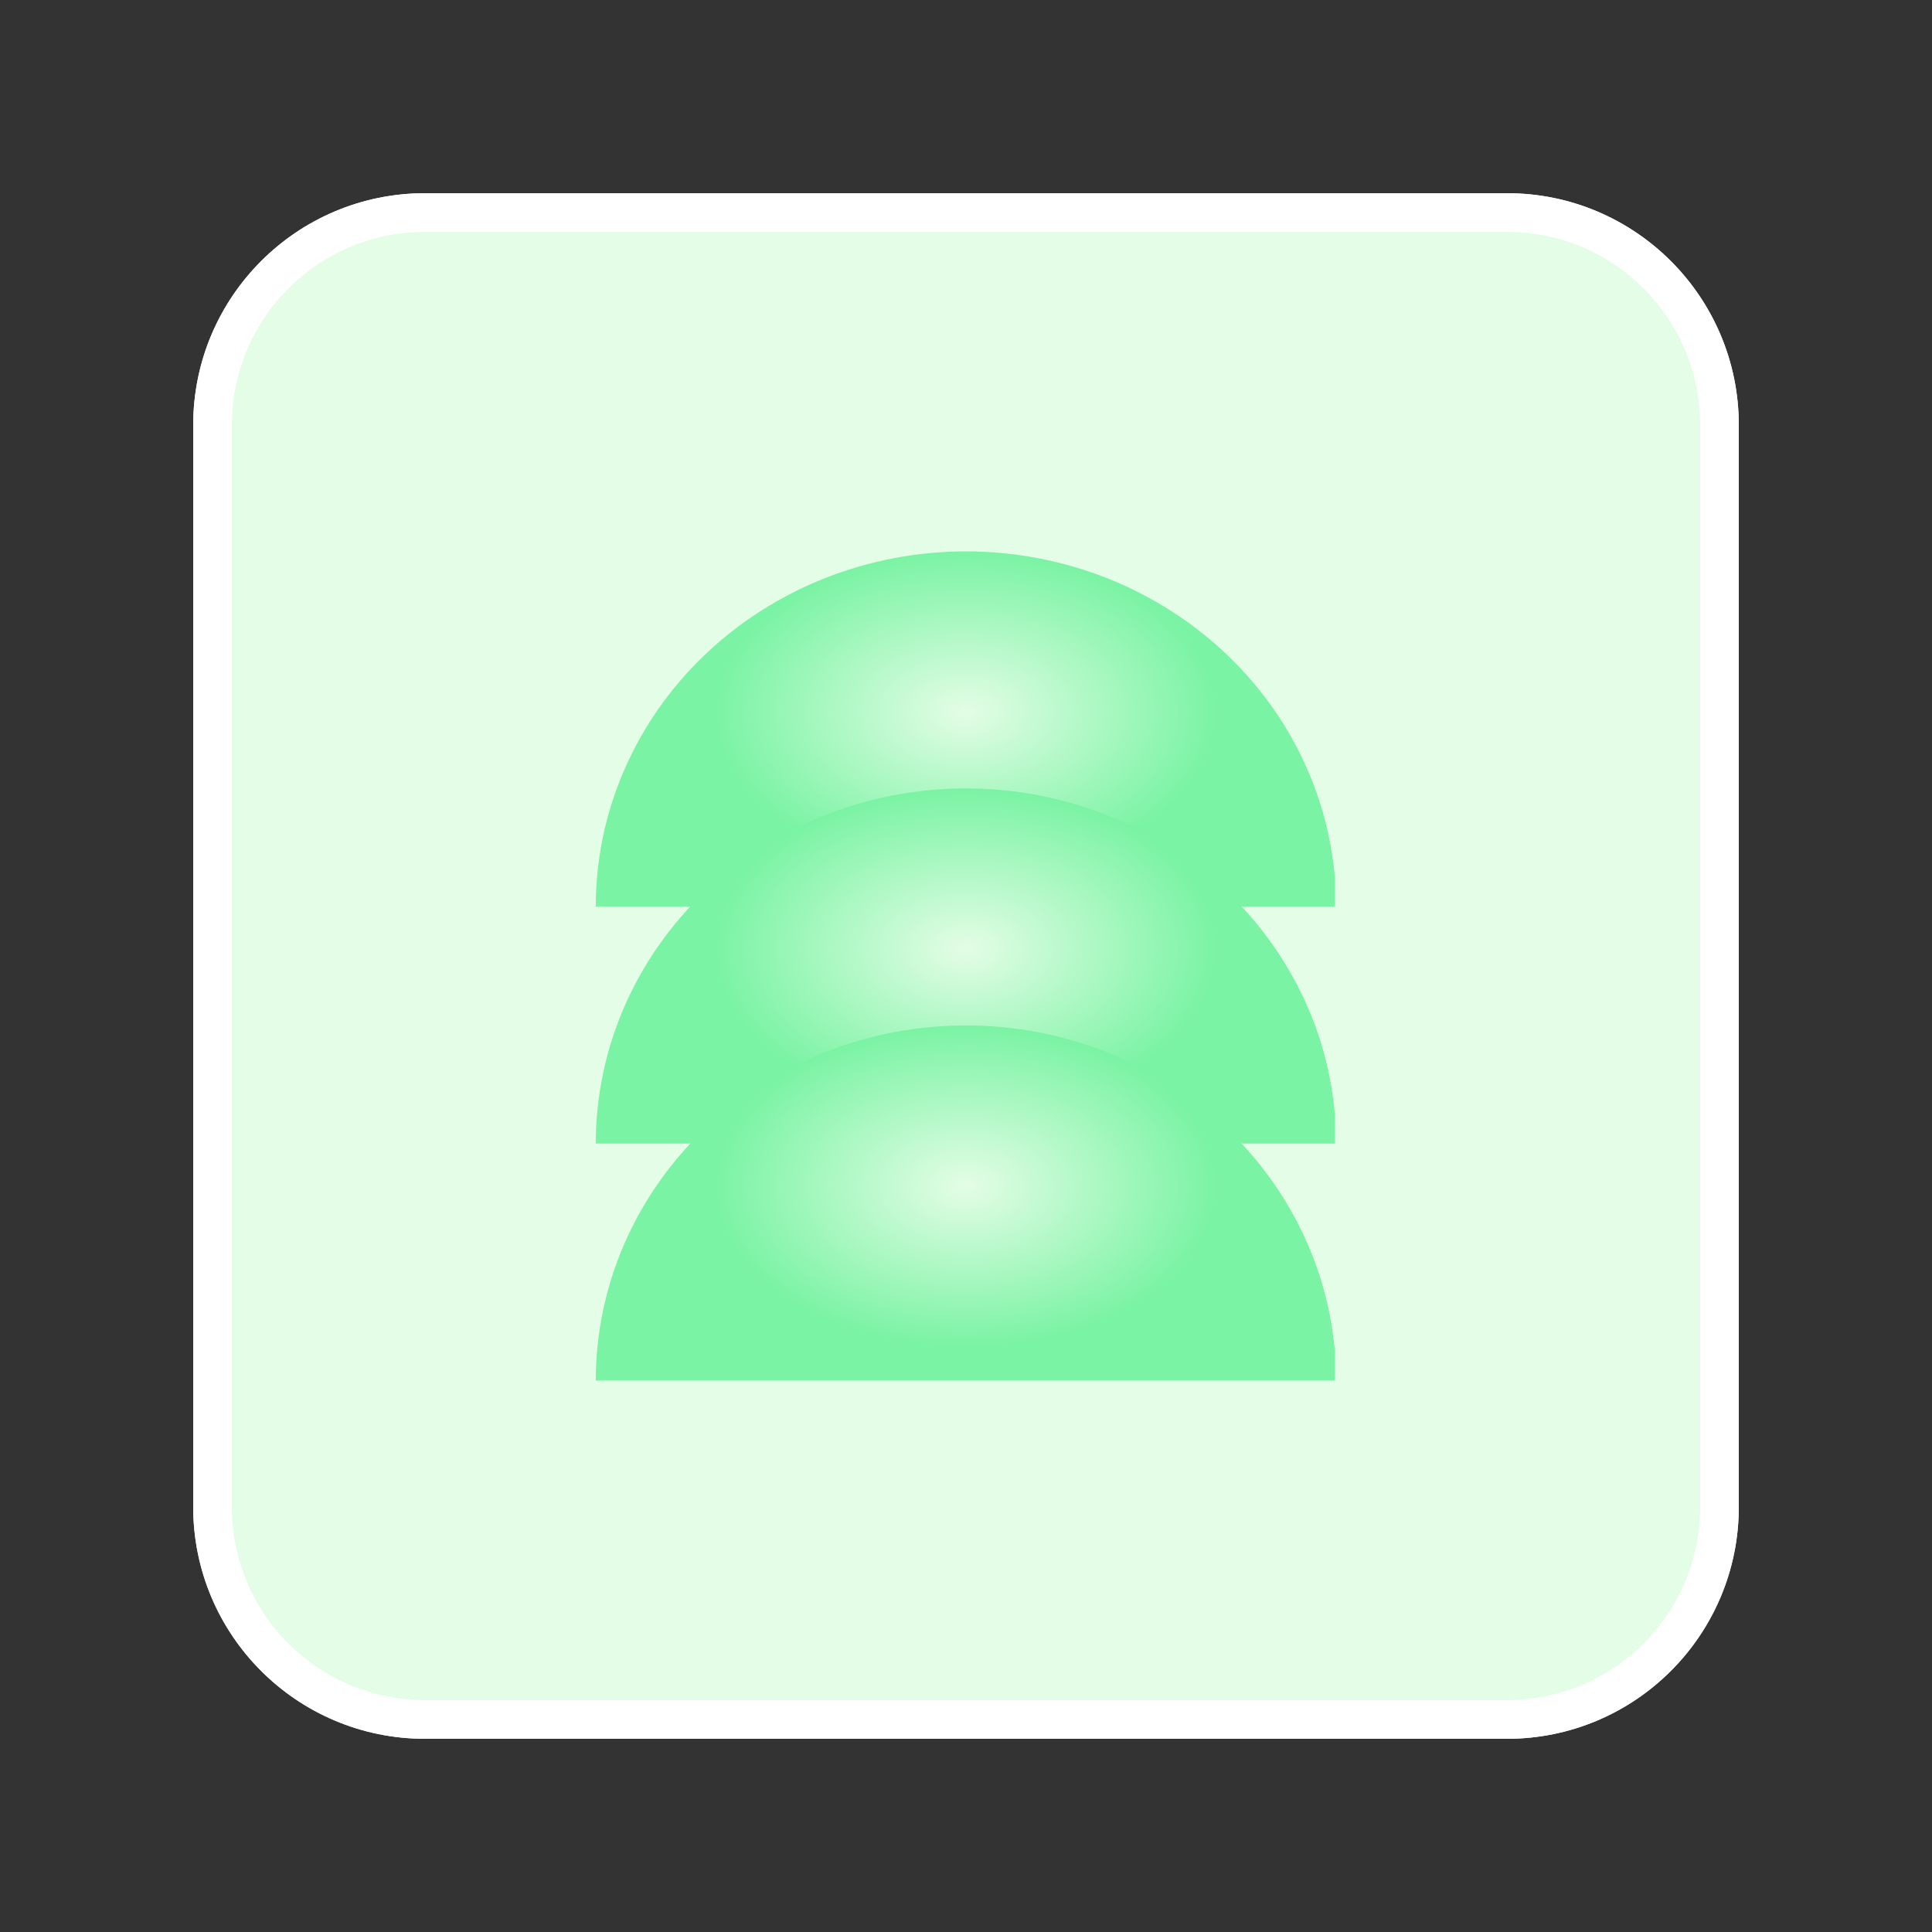 <svg xmlns="http://www.w3.org/2000/svg" xmlns:xlink="http://www.w3.org/1999/xlink" width="400" zoomAndPan="magnify" viewBox="0 0 300 300" height="400" preserveAspectRatio="xMidYMid meet" version="1.0"><rect x="0" y="0" width="300" height="300" fill="#333333" stroke="none"/><defs><clipPath id="d301369ec5"><path d="M 30 30 L 270 30 L 270 270 L 30 270 Z M 30 30 " clip-rule="nonzero"/></clipPath><clipPath id="9dd74414a6"><path d="M 66 30 L 234 30 C 253.883 30 270 46.117 270 66 L 270 234 C 270 253.883 253.883 270 234 270 L 66 270 C 46.117 270 30 253.883 30 234 L 30 66 C 30 46.117 46.117 30 66 30 Z M 66 30 " clip-rule="nonzero"/></clipPath><clipPath id="cf8016af9b"><path d="M 92.516 85.621 L 207.266 85.621 L 207.266 141 L 92.516 141 Z M 92.516 85.621 " clip-rule="nonzero"/></clipPath><clipPath id="0965f804e8"><path d="M 149.992 85.621 C 142.445 85.621 134.969 87.047 127.996 89.816 C 121.023 92.586 114.684 96.648 109.348 101.77 C 104.008 106.891 99.773 112.969 96.887 119.66 C 93.996 126.352 92.512 133.523 92.512 140.762 L 207.473 140.762 C 207.473 133.523 205.988 126.352 203.098 119.66 C 200.211 112.973 195.977 106.891 190.637 101.77 C 185.301 96.652 178.965 92.59 171.992 89.816 C 165.016 87.047 157.543 85.621 149.992 85.621 Z M 149.992 85.621 " clip-rule="nonzero"/></clipPath><radialGradient gradientTransform="matrix(0, -0.78, 1.22, 0, 149.974, 110.538)" gradientUnits="userSpaceOnUse" r="31.938" cx="0" id="6f64219916" cy="0" fx="0" fy="0"><stop stop-opacity="1" stop-color="rgb(89.238%, 99.184%, 90.097%)" offset="0"/><stop stop-opacity="1" stop-color="rgb(88.997%, 99.161%, 89.946%)" offset="0.008"/><stop stop-opacity="1" stop-color="rgb(88.835%, 99.146%, 89.845%)" offset="0.012"/><stop stop-opacity="1" stop-color="rgb(88.675%, 99.13%, 89.743%)" offset="0.016"/><stop stop-opacity="1" stop-color="rgb(88.513%, 99.115%, 89.642%)" offset="0.02"/><stop stop-opacity="1" stop-color="rgb(88.353%, 99.1%, 89.542%)" offset="0.023"/><stop stop-opacity="1" stop-color="rgb(88.191%, 99.084%, 89.441%)" offset="0.027"/><stop stop-opacity="1" stop-color="rgb(88.031%, 99.069%, 89.339%)" offset="0.031"/><stop stop-opacity="1" stop-color="rgb(87.869%, 99.054%, 89.238%)" offset="0.035"/><stop stop-opacity="1" stop-color="rgb(87.709%, 99.039%, 89.137%)" offset="0.039"/><stop stop-opacity="1" stop-color="rgb(87.547%, 99.023%, 89.035%)" offset="0.043"/><stop stop-opacity="1" stop-color="rgb(87.387%, 99.008%, 88.934%)" offset="0.047"/><stop stop-opacity="1" stop-color="rgb(87.227%, 98.993%, 88.834%)" offset="0.051"/><stop stop-opacity="1" stop-color="rgb(87.065%, 98.978%, 88.731%)" offset="0.055"/><stop stop-opacity="1" stop-color="rgb(86.905%, 98.962%, 88.631%)" offset="0.059"/><stop stop-opacity="1" stop-color="rgb(86.743%, 98.947%, 88.53%)" offset="0.062"/><stop stop-opacity="1" stop-color="rgb(86.583%, 98.932%, 88.429%)" offset="0.066"/><stop stop-opacity="1" stop-color="rgb(86.421%, 98.918%, 88.327%)" offset="0.07"/><stop stop-opacity="1" stop-color="rgb(86.261%, 98.903%, 88.226%)" offset="0.074"/><stop stop-opacity="1" stop-color="rgb(86.099%, 98.888%, 88.126%)" offset="0.078"/><stop stop-opacity="1" stop-color="rgb(85.939%, 98.872%, 88.023%)" offset="0.082"/><stop stop-opacity="1" stop-color="rgb(85.777%, 98.857%, 87.923%)" offset="0.086"/><stop stop-opacity="1" stop-color="rgb(85.617%, 98.842%, 87.822%)" offset="0.09"/><stop stop-opacity="1" stop-color="rgb(85.455%, 98.827%, 87.72%)" offset="0.094"/><stop stop-opacity="1" stop-color="rgb(85.295%, 98.811%, 87.619%)" offset="0.098"/><stop stop-opacity="1" stop-color="rgb(85.133%, 98.796%, 87.518%)" offset="0.102"/><stop stop-opacity="1" stop-color="rgb(84.973%, 98.781%, 87.416%)" offset="0.105"/><stop stop-opacity="1" stop-color="rgb(84.811%, 98.766%, 87.315%)" offset="0.109"/><stop stop-opacity="1" stop-color="rgb(84.651%, 98.75%, 87.215%)" offset="0.113"/><stop stop-opacity="1" stop-color="rgb(84.491%, 98.735%, 87.114%)" offset="0.117"/><stop stop-opacity="1" stop-color="rgb(84.329%, 98.72%, 87.012%)" offset="0.121"/><stop stop-opacity="1" stop-color="rgb(84.169%, 98.705%, 86.911%)" offset="0.125"/><stop stop-opacity="1" stop-color="rgb(84.007%, 98.689%, 86.81%)" offset="0.129"/><stop stop-opacity="1" stop-color="rgb(83.847%, 98.674%, 86.708%)" offset="0.133"/><stop stop-opacity="1" stop-color="rgb(83.685%, 98.659%, 86.607%)" offset="0.137"/><stop stop-opacity="1" stop-color="rgb(83.525%, 98.643%, 86.507%)" offset="0.141"/><stop stop-opacity="1" stop-color="rgb(83.363%, 98.628%, 86.404%)" offset="0.145"/><stop stop-opacity="1" stop-color="rgb(83.203%, 98.613%, 86.304%)" offset="0.148"/><stop stop-opacity="1" stop-color="rgb(83.041%, 98.598%, 86.203%)" offset="0.152"/><stop stop-opacity="1" stop-color="rgb(82.881%, 98.582%, 86.102%)" offset="0.156"/><stop stop-opacity="1" stop-color="rgb(82.719%, 98.567%, 86%)" offset="0.16"/><stop stop-opacity="1" stop-color="rgb(82.559%, 98.552%, 85.899%)" offset="0.164"/><stop stop-opacity="1" stop-color="rgb(82.397%, 98.537%, 85.799%)" offset="0.168"/><stop stop-opacity="1" stop-color="rgb(82.237%, 98.521%, 85.696%)" offset="0.172"/><stop stop-opacity="1" stop-color="rgb(82.076%, 98.506%, 85.596%)" offset="0.176"/><stop stop-opacity="1" stop-color="rgb(81.915%, 98.491%, 85.495%)" offset="0.18"/><stop stop-opacity="1" stop-color="rgb(81.755%, 98.476%, 85.393%)" offset="0.184"/><stop stop-opacity="1" stop-color="rgb(81.593%, 98.46%, 85.292%)" offset="0.188"/><stop stop-opacity="1" stop-color="rgb(81.433%, 98.445%, 85.191%)" offset="0.191"/><stop stop-opacity="1" stop-color="rgb(81.271%, 98.43%, 85.089%)" offset="0.195"/><stop stop-opacity="1" stop-color="rgb(81.111%, 98.415%, 84.988%)" offset="0.199"/><stop stop-opacity="1" stop-color="rgb(80.949%, 98.399%, 84.888%)" offset="0.203"/><stop stop-opacity="1" stop-color="rgb(80.789%, 98.384%, 84.787%)" offset="0.207"/><stop stop-opacity="1" stop-color="rgb(80.627%, 98.369%, 84.685%)" offset="0.211"/><stop stop-opacity="1" stop-color="rgb(80.467%, 98.354%, 84.584%)" offset="0.215"/><stop stop-opacity="1" stop-color="rgb(80.305%, 98.338%, 84.483%)" offset="0.219"/><stop stop-opacity="1" stop-color="rgb(80.145%, 98.323%, 84.381%)" offset="0.223"/><stop stop-opacity="1" stop-color="rgb(79.984%, 98.308%, 84.28%)" offset="0.227"/><stop stop-opacity="1" stop-color="rgb(79.823%, 98.293%, 84.18%)" offset="0.23"/><stop stop-opacity="1" stop-color="rgb(79.662%, 98.277%, 84.077%)" offset="0.234"/><stop stop-opacity="1" stop-color="rgb(79.501%, 98.262%, 83.977%)" offset="0.238"/><stop stop-opacity="1" stop-color="rgb(79.34%, 98.247%, 83.876%)" offset="0.242"/><stop stop-opacity="1" stop-color="rgb(79.179%, 98.232%, 83.775%)" offset="0.246"/><stop stop-opacity="1" stop-color="rgb(79.018%, 98.216%, 83.673%)" offset="0.25"/><stop stop-opacity="1" stop-color="rgb(78.777%, 98.193%, 83.522%)" offset="0.254"/><stop stop-opacity="1" stop-color="rgb(78.455%, 98.163%, 83.319%)" offset="0.262"/><stop stop-opacity="1" stop-color="rgb(78.133%, 98.132%, 83.116%)" offset="0.27"/><stop stop-opacity="1" stop-color="rgb(77.811%, 98.102%, 82.915%)" offset="0.277"/><stop stop-opacity="1" stop-color="rgb(77.489%, 98.071%, 82.712%)" offset="0.285"/><stop stop-opacity="1" stop-color="rgb(77.167%, 98.041%, 82.51%)" offset="0.293"/><stop stop-opacity="1" stop-color="rgb(76.845%, 98.01%, 82.307%)" offset="0.301"/><stop stop-opacity="1" stop-color="rgb(76.523%, 97.98%, 82.104%)" offset="0.309"/><stop stop-opacity="1" stop-color="rgb(76.202%, 97.951%, 81.903%)" offset="0.316"/><stop stop-opacity="1" stop-color="rgb(75.88%, 97.92%, 81.7%)" offset="0.324"/><stop stop-opacity="1" stop-color="rgb(75.558%, 97.89%, 81.499%)" offset="0.332"/><stop stop-opacity="1" stop-color="rgb(75.237%, 97.859%, 81.296%)" offset="0.34"/><stop stop-opacity="1" stop-color="rgb(74.915%, 97.829%, 81.093%)" offset="0.348"/><stop stop-opacity="1" stop-color="rgb(74.593%, 97.798%, 80.891%)" offset="0.355"/><stop stop-opacity="1" stop-color="rgb(74.271%, 97.768%, 80.688%)" offset="0.363"/><stop stop-opacity="1" stop-color="rgb(73.949%, 97.737%, 80.486%)" offset="0.371"/><stop stop-opacity="1" stop-color="rgb(73.627%, 97.707%, 80.284%)" offset="0.379"/><stop stop-opacity="1" stop-color="rgb(73.305%, 97.676%, 80.081%)" offset="0.387"/><stop stop-opacity="1" stop-color="rgb(72.983%, 97.646%, 79.88%)" offset="0.395"/><stop stop-opacity="1" stop-color="rgb(72.661%, 97.615%, 79.677%)" offset="0.402"/><stop stop-opacity="1" stop-color="rgb(72.339%, 97.585%, 79.474%)" offset="0.41"/><stop stop-opacity="1" stop-color="rgb(72.017%, 97.554%, 79.272%)" offset="0.418"/><stop stop-opacity="1" stop-color="rgb(71.695%, 97.523%, 79.07%)" offset="0.426"/><stop stop-opacity="1" stop-color="rgb(71.373%, 97.493%, 78.868%)" offset="0.434"/><stop stop-opacity="1" stop-color="rgb(71.051%, 97.462%, 78.665%)" offset="0.441"/><stop stop-opacity="1" stop-color="rgb(70.729%, 97.432%, 78.462%)" offset="0.449"/><stop stop-opacity="1" stop-color="rgb(70.409%, 97.401%, 78.261%)" offset="0.457"/><stop stop-opacity="1" stop-color="rgb(70.087%, 97.371%, 78.058%)" offset="0.465"/><stop stop-opacity="1" stop-color="rgb(69.765%, 97.34%, 77.856%)" offset="0.473"/><stop stop-opacity="1" stop-color="rgb(69.443%, 97.31%, 77.654%)" offset="0.48"/><stop stop-opacity="1" stop-color="rgb(69.121%, 97.279%, 77.451%)" offset="0.488"/><stop stop-opacity="1" stop-color="rgb(68.799%, 97.249%, 77.249%)" offset="0.496"/><stop stop-opacity="1" stop-color="rgb(68.558%, 97.226%, 77.097%)" offset="0.504"/><stop stop-opacity="1" stop-color="rgb(68.396%, 97.211%, 76.996%)" offset="0.508"/><stop stop-opacity="1" stop-color="rgb(68.236%, 97.195%, 76.895%)" offset="0.512"/><stop stop-opacity="1" stop-color="rgb(68.074%, 97.18%, 76.794%)" offset="0.516"/><stop stop-opacity="1" stop-color="rgb(67.914%, 97.165%, 76.692%)" offset="0.52"/><stop stop-opacity="1" stop-color="rgb(67.752%, 97.15%, 76.591%)" offset="0.523"/><stop stop-opacity="1" stop-color="rgb(67.592%, 97.134%, 76.491%)" offset="0.527"/><stop stop-opacity="1" stop-color="rgb(67.43%, 97.119%, 76.389%)" offset="0.531"/><stop stop-opacity="1" stop-color="rgb(67.27%, 97.104%, 76.288%)" offset="0.535"/><stop stop-opacity="1" stop-color="rgb(67.11%, 97.089%, 76.187%)" offset="0.539"/><stop stop-opacity="1" stop-color="rgb(66.948%, 97.073%, 76.085%)" offset="0.543"/><stop stop-opacity="1" stop-color="rgb(66.788%, 97.058%, 75.984%)" offset="0.547"/><stop stop-opacity="1" stop-color="rgb(66.626%, 97.043%, 75.883%)" offset="0.551"/><stop stop-opacity="1" stop-color="rgb(66.466%, 97.028%, 75.783%)" offset="0.555"/><stop stop-opacity="1" stop-color="rgb(66.304%, 97.014%, 75.681%)" offset="0.559"/><stop stop-opacity="1" stop-color="rgb(66.144%, 96.999%, 75.58%)" offset="0.562"/><stop stop-opacity="1" stop-color="rgb(65.982%, 96.983%, 75.479%)" offset="0.566"/><stop stop-opacity="1" stop-color="rgb(65.822%, 96.968%, 75.377%)" offset="0.57"/><stop stop-opacity="1" stop-color="rgb(65.66%, 96.953%, 75.276%)" offset="0.574"/><stop stop-opacity="1" stop-color="rgb(65.5%, 96.938%, 75.175%)" offset="0.578"/><stop stop-opacity="1" stop-color="rgb(65.338%, 96.922%, 75.073%)" offset="0.582"/><stop stop-opacity="1" stop-color="rgb(65.178%, 96.907%, 74.973%)" offset="0.586"/><stop stop-opacity="1" stop-color="rgb(65.016%, 96.892%, 74.872%)" offset="0.59"/><stop stop-opacity="1" stop-color="rgb(64.856%, 96.877%, 74.77%)" offset="0.594"/><stop stop-opacity="1" stop-color="rgb(64.694%, 96.861%, 74.669%)" offset="0.598"/><stop stop-opacity="1" stop-color="rgb(64.534%, 96.846%, 74.568%)" offset="0.602"/><stop stop-opacity="1" stop-color="rgb(64.374%, 96.831%, 74.467%)" offset="0.605"/><stop stop-opacity="1" stop-color="rgb(64.212%, 96.815%, 74.365%)" offset="0.609"/><stop stop-opacity="1" stop-color="rgb(64.052%, 96.8%, 74.265%)" offset="0.613"/><stop stop-opacity="1" stop-color="rgb(63.89%, 96.785%, 74.164%)" offset="0.617"/><stop stop-opacity="1" stop-color="rgb(63.73%, 96.77%, 74.062%)" offset="0.621"/><stop stop-opacity="1" stop-color="rgb(63.568%, 96.754%, 73.961%)" offset="0.625"/><stop stop-opacity="1" stop-color="rgb(63.327%, 96.732%, 73.808%)" offset="0.629"/><stop stop-opacity="1" stop-color="rgb(63.005%, 96.701%, 73.607%)" offset="0.637"/><stop stop-opacity="1" stop-color="rgb(62.683%, 96.671%, 73.404%)" offset="0.645"/><stop stop-opacity="1" stop-color="rgb(62.361%, 96.64%, 73.203%)" offset="0.652"/><stop stop-opacity="1" stop-color="rgb(62.039%, 96.609%, 73%)" offset="0.66"/><stop stop-opacity="1" stop-color="rgb(61.717%, 96.579%, 72.797%)" offset="0.668"/><stop stop-opacity="1" stop-color="rgb(61.395%, 96.548%, 72.595%)" offset="0.676"/><stop stop-opacity="1" stop-color="rgb(61.073%, 96.518%, 72.392%)" offset="0.684"/><stop stop-opacity="1" stop-color="rgb(60.751%, 96.487%, 72.191%)" offset="0.691"/><stop stop-opacity="1" stop-color="rgb(60.429%, 96.457%, 71.988%)" offset="0.699"/><stop stop-opacity="1" stop-color="rgb(60.107%, 96.426%, 71.785%)" offset="0.707"/><stop stop-opacity="1" stop-color="rgb(59.785%, 96.396%, 71.584%)" offset="0.715"/><stop stop-opacity="1" stop-color="rgb(59.464%, 96.365%, 71.381%)" offset="0.723"/><stop stop-opacity="1" stop-color="rgb(59.142%, 96.335%, 71.179%)" offset="0.73"/><stop stop-opacity="1" stop-color="rgb(58.821%, 96.304%, 70.976%)" offset="0.738"/><stop stop-opacity="1" stop-color="rgb(58.499%, 96.274%, 70.773%)" offset="0.746"/><stop stop-opacity="1" stop-color="rgb(58.258%, 96.251%, 70.622%)" offset="0.754"/><stop stop-opacity="1" stop-color="rgb(58.096%, 96.236%, 70.522%)" offset="0.758"/><stop stop-opacity="1" stop-color="rgb(57.936%, 96.22%, 70.419%)" offset="0.762"/><stop stop-opacity="1" stop-color="rgb(57.774%, 96.205%, 70.319%)" offset="0.766"/><stop stop-opacity="1" stop-color="rgb(57.614%, 96.19%, 70.218%)" offset="0.77"/><stop stop-opacity="1" stop-color="rgb(57.452%, 96.175%, 70.116%)" offset="0.773"/><stop stop-opacity="1" stop-color="rgb(57.292%, 96.159%, 70.015%)" offset="0.777"/><stop stop-opacity="1" stop-color="rgb(57.13%, 96.144%, 69.914%)" offset="0.781"/><stop stop-opacity="1" stop-color="rgb(56.97%, 96.129%, 69.814%)" offset="0.785"/><stop stop-opacity="1" stop-color="rgb(56.808%, 96.114%, 69.711%)" offset="0.789"/><stop stop-opacity="1" stop-color="rgb(56.648%, 96.098%, 69.611%)" offset="0.793"/><stop stop-opacity="1" stop-color="rgb(56.487%, 96.083%, 69.51%)" offset="0.797"/><stop stop-opacity="1" stop-color="rgb(56.326%, 96.068%, 69.408%)" offset="0.801"/><stop stop-opacity="1" stop-color="rgb(56.165%, 96.054%, 69.307%)" offset="0.805"/><stop stop-opacity="1" stop-color="rgb(56.004%, 96.039%, 69.206%)" offset="0.809"/><stop stop-opacity="1" stop-color="rgb(55.844%, 96.024%, 69.104%)" offset="0.812"/><stop stop-opacity="1" stop-color="rgb(55.602%, 96.001%, 68.953%)" offset="0.816"/><stop stop-opacity="1" stop-color="rgb(55.28%, 95.97%, 68.75%)" offset="0.824"/><stop stop-opacity="1" stop-color="rgb(54.958%, 95.94%, 68.549%)" offset="0.832"/><stop stop-opacity="1" stop-color="rgb(54.636%, 95.909%, 68.346%)" offset="0.84"/><stop stop-opacity="1" stop-color="rgb(54.314%, 95.879%, 68.143%)" offset="0.848"/><stop stop-opacity="1" stop-color="rgb(53.992%, 95.848%, 67.941%)" offset="0.855"/><stop stop-opacity="1" stop-color="rgb(53.67%, 95.818%, 67.738%)" offset="0.863"/><stop stop-opacity="1" stop-color="rgb(53.348%, 95.787%, 67.537%)" offset="0.871"/><stop stop-opacity="1" stop-color="rgb(53.107%, 95.764%, 67.384%)" offset="0.879"/><stop stop-opacity="1" stop-color="rgb(52.946%, 95.749%, 67.284%)" offset="0.883"/><stop stop-opacity="1" stop-color="rgb(52.786%, 95.734%, 67.183%)" offset="0.887"/><stop stop-opacity="1" stop-color="rgb(52.625%, 95.718%, 67.081%)" offset="0.891"/><stop stop-opacity="1" stop-color="rgb(52.464%, 95.703%, 66.98%)" offset="0.895"/><stop stop-opacity="1" stop-color="rgb(52.303%, 95.688%, 66.879%)" offset="0.898"/><stop stop-opacity="1" stop-color="rgb(52.142%, 95.673%, 66.777%)" offset="0.902"/><stop stop-opacity="1" stop-color="rgb(51.981%, 95.657%, 66.676%)" offset="0.906"/><stop stop-opacity="1" stop-color="rgb(51.74%, 95.634%, 66.525%)" offset="0.91"/><stop stop-opacity="1" stop-color="rgb(51.418%, 95.604%, 66.322%)" offset="0.918"/><stop stop-opacity="1" stop-color="rgb(51.096%, 95.573%, 66.119%)" offset="0.926"/><stop stop-opacity="1" stop-color="rgb(50.774%, 95.543%, 65.918%)" offset="0.934"/><stop stop-opacity="1" stop-color="rgb(50.533%, 95.52%, 65.765%)" offset="0.941"/><stop stop-opacity="1" stop-color="rgb(50.371%, 95.505%, 65.665%)" offset="0.945"/><stop stop-opacity="1" stop-color="rgb(50.211%, 95.49%, 65.564%)" offset="0.949"/><stop stop-opacity="1" stop-color="rgb(50.05%, 95.474%, 65.462%)" offset="0.953"/><stop stop-opacity="1" stop-color="rgb(49.808%, 95.451%, 65.311%)" offset="0.957"/><stop stop-opacity="1" stop-color="rgb(49.486%, 95.421%, 65.108%)" offset="0.965"/><stop stop-opacity="1" stop-color="rgb(49.245%, 95.398%, 64.957%)" offset="0.973"/><stop stop-opacity="1" stop-color="rgb(49.084%, 95.383%, 64.856%)" offset="0.977"/><stop stop-opacity="1" stop-color="rgb(48.842%, 95.36%, 64.703%)" offset="0.98"/><stop stop-opacity="1" stop-color="rgb(48.601%, 95.337%, 64.552%)" offset="0.988"/><stop stop-opacity="1" stop-color="rgb(48.36%, 95.314%, 64.4%)" offset="0.992"/><stop stop-opacity="1" stop-color="rgb(48.199%, 95.299%, 64.299%)" offset="1"/></radialGradient><clipPath id="902774231c"><path d="M 92.516 122 L 207.266 122 L 207.266 178 L 92.516 178 Z M 92.516 122 " clip-rule="nonzero"/></clipPath><clipPath id="6da06bf1f9"><path d="M 149.996 122.426 C 142.445 122.426 134.969 123.852 127.996 126.621 C 121.023 129.395 114.684 133.453 109.348 138.574 C 104.008 143.695 99.773 149.773 96.887 156.465 C 93.996 163.156 92.512 170.328 92.512 177.57 L 207.477 177.57 C 207.477 162.945 201.418 148.918 190.641 138.574 C 179.859 128.234 165.238 122.426 149.996 122.426 Z M 149.996 122.426 " clip-rule="nonzero"/></clipPath><radialGradient gradientTransform="matrix(0, -0.78, 1.22, 0, 149.975, 147.343)" gradientUnits="userSpaceOnUse" r="31.938" cx="0" id="9cf607aeb4" cy="0" fx="0" fy="0"><stop stop-opacity="1" stop-color="rgb(89.238%, 99.184%, 90.097%)" offset="0"/><stop stop-opacity="1" stop-color="rgb(88.997%, 99.161%, 89.946%)" offset="0.008"/><stop stop-opacity="1" stop-color="rgb(88.835%, 99.146%, 89.845%)" offset="0.012"/><stop stop-opacity="1" stop-color="rgb(88.675%, 99.13%, 89.743%)" offset="0.016"/><stop stop-opacity="1" stop-color="rgb(88.513%, 99.115%, 89.642%)" offset="0.02"/><stop stop-opacity="1" stop-color="rgb(88.353%, 99.1%, 89.542%)" offset="0.023"/><stop stop-opacity="1" stop-color="rgb(88.191%, 99.084%, 89.441%)" offset="0.027"/><stop stop-opacity="1" stop-color="rgb(88.031%, 99.069%, 89.339%)" offset="0.031"/><stop stop-opacity="1" stop-color="rgb(87.869%, 99.054%, 89.238%)" offset="0.035"/><stop stop-opacity="1" stop-color="rgb(87.709%, 99.039%, 89.137%)" offset="0.039"/><stop stop-opacity="1" stop-color="rgb(87.547%, 99.023%, 89.035%)" offset="0.043"/><stop stop-opacity="1" stop-color="rgb(87.387%, 99.008%, 88.934%)" offset="0.047"/><stop stop-opacity="1" stop-color="rgb(87.227%, 98.993%, 88.834%)" offset="0.051"/><stop stop-opacity="1" stop-color="rgb(87.065%, 98.978%, 88.731%)" offset="0.055"/><stop stop-opacity="1" stop-color="rgb(86.905%, 98.962%, 88.631%)" offset="0.059"/><stop stop-opacity="1" stop-color="rgb(86.743%, 98.947%, 88.53%)" offset="0.062"/><stop stop-opacity="1" stop-color="rgb(86.583%, 98.932%, 88.429%)" offset="0.066"/><stop stop-opacity="1" stop-color="rgb(86.421%, 98.918%, 88.327%)" offset="0.07"/><stop stop-opacity="1" stop-color="rgb(86.261%, 98.903%, 88.226%)" offset="0.074"/><stop stop-opacity="1" stop-color="rgb(86.099%, 98.888%, 88.126%)" offset="0.078"/><stop stop-opacity="1" stop-color="rgb(85.939%, 98.872%, 88.023%)" offset="0.082"/><stop stop-opacity="1" stop-color="rgb(85.777%, 98.857%, 87.923%)" offset="0.086"/><stop stop-opacity="1" stop-color="rgb(85.617%, 98.842%, 87.822%)" offset="0.09"/><stop stop-opacity="1" stop-color="rgb(85.455%, 98.827%, 87.72%)" offset="0.094"/><stop stop-opacity="1" stop-color="rgb(85.295%, 98.811%, 87.619%)" offset="0.098"/><stop stop-opacity="1" stop-color="rgb(85.133%, 98.796%, 87.518%)" offset="0.102"/><stop stop-opacity="1" stop-color="rgb(84.973%, 98.781%, 87.416%)" offset="0.105"/><stop stop-opacity="1" stop-color="rgb(84.811%, 98.766%, 87.315%)" offset="0.109"/><stop stop-opacity="1" stop-color="rgb(84.651%, 98.75%, 87.215%)" offset="0.113"/><stop stop-opacity="1" stop-color="rgb(84.491%, 98.735%, 87.114%)" offset="0.117"/><stop stop-opacity="1" stop-color="rgb(84.329%, 98.72%, 87.012%)" offset="0.121"/><stop stop-opacity="1" stop-color="rgb(84.169%, 98.705%, 86.911%)" offset="0.125"/><stop stop-opacity="1" stop-color="rgb(84.007%, 98.689%, 86.81%)" offset="0.129"/><stop stop-opacity="1" stop-color="rgb(83.847%, 98.674%, 86.708%)" offset="0.133"/><stop stop-opacity="1" stop-color="rgb(83.685%, 98.659%, 86.607%)" offset="0.137"/><stop stop-opacity="1" stop-color="rgb(83.525%, 98.643%, 86.507%)" offset="0.141"/><stop stop-opacity="1" stop-color="rgb(83.363%, 98.628%, 86.404%)" offset="0.145"/><stop stop-opacity="1" stop-color="rgb(83.203%, 98.613%, 86.304%)" offset="0.148"/><stop stop-opacity="1" stop-color="rgb(83.041%, 98.598%, 86.203%)" offset="0.152"/><stop stop-opacity="1" stop-color="rgb(82.881%, 98.582%, 86.102%)" offset="0.156"/><stop stop-opacity="1" stop-color="rgb(82.719%, 98.567%, 86%)" offset="0.16"/><stop stop-opacity="1" stop-color="rgb(82.559%, 98.552%, 85.899%)" offset="0.164"/><stop stop-opacity="1" stop-color="rgb(82.397%, 98.537%, 85.799%)" offset="0.168"/><stop stop-opacity="1" stop-color="rgb(82.237%, 98.521%, 85.696%)" offset="0.172"/><stop stop-opacity="1" stop-color="rgb(82.076%, 98.506%, 85.596%)" offset="0.176"/><stop stop-opacity="1" stop-color="rgb(81.915%, 98.491%, 85.495%)" offset="0.18"/><stop stop-opacity="1" stop-color="rgb(81.755%, 98.476%, 85.393%)" offset="0.184"/><stop stop-opacity="1" stop-color="rgb(81.593%, 98.46%, 85.292%)" offset="0.188"/><stop stop-opacity="1" stop-color="rgb(81.433%, 98.445%, 85.191%)" offset="0.191"/><stop stop-opacity="1" stop-color="rgb(81.271%, 98.43%, 85.089%)" offset="0.195"/><stop stop-opacity="1" stop-color="rgb(81.111%, 98.415%, 84.988%)" offset="0.199"/><stop stop-opacity="1" stop-color="rgb(80.949%, 98.399%, 84.888%)" offset="0.203"/><stop stop-opacity="1" stop-color="rgb(80.789%, 98.384%, 84.787%)" offset="0.207"/><stop stop-opacity="1" stop-color="rgb(80.627%, 98.369%, 84.685%)" offset="0.211"/><stop stop-opacity="1" stop-color="rgb(80.467%, 98.354%, 84.584%)" offset="0.215"/><stop stop-opacity="1" stop-color="rgb(80.305%, 98.338%, 84.483%)" offset="0.219"/><stop stop-opacity="1" stop-color="rgb(80.145%, 98.323%, 84.381%)" offset="0.223"/><stop stop-opacity="1" stop-color="rgb(79.984%, 98.308%, 84.28%)" offset="0.227"/><stop stop-opacity="1" stop-color="rgb(79.823%, 98.293%, 84.18%)" offset="0.23"/><stop stop-opacity="1" stop-color="rgb(79.662%, 98.277%, 84.077%)" offset="0.234"/><stop stop-opacity="1" stop-color="rgb(79.501%, 98.262%, 83.977%)" offset="0.238"/><stop stop-opacity="1" stop-color="rgb(79.34%, 98.247%, 83.876%)" offset="0.242"/><stop stop-opacity="1" stop-color="rgb(79.179%, 98.232%, 83.775%)" offset="0.246"/><stop stop-opacity="1" stop-color="rgb(79.018%, 98.216%, 83.673%)" offset="0.25"/><stop stop-opacity="1" stop-color="rgb(78.777%, 98.193%, 83.522%)" offset="0.254"/><stop stop-opacity="1" stop-color="rgb(78.455%, 98.163%, 83.319%)" offset="0.262"/><stop stop-opacity="1" stop-color="rgb(78.133%, 98.132%, 83.116%)" offset="0.27"/><stop stop-opacity="1" stop-color="rgb(77.811%, 98.102%, 82.915%)" offset="0.277"/><stop stop-opacity="1" stop-color="rgb(77.489%, 98.071%, 82.712%)" offset="0.285"/><stop stop-opacity="1" stop-color="rgb(77.167%, 98.041%, 82.51%)" offset="0.293"/><stop stop-opacity="1" stop-color="rgb(76.845%, 98.01%, 82.307%)" offset="0.301"/><stop stop-opacity="1" stop-color="rgb(76.523%, 97.98%, 82.104%)" offset="0.309"/><stop stop-opacity="1" stop-color="rgb(76.202%, 97.951%, 81.903%)" offset="0.316"/><stop stop-opacity="1" stop-color="rgb(75.88%, 97.92%, 81.7%)" offset="0.324"/><stop stop-opacity="1" stop-color="rgb(75.558%, 97.89%, 81.499%)" offset="0.332"/><stop stop-opacity="1" stop-color="rgb(75.237%, 97.859%, 81.296%)" offset="0.34"/><stop stop-opacity="1" stop-color="rgb(74.915%, 97.829%, 81.093%)" offset="0.348"/><stop stop-opacity="1" stop-color="rgb(74.593%, 97.798%, 80.891%)" offset="0.355"/><stop stop-opacity="1" stop-color="rgb(74.271%, 97.768%, 80.688%)" offset="0.363"/><stop stop-opacity="1" stop-color="rgb(73.949%, 97.737%, 80.486%)" offset="0.371"/><stop stop-opacity="1" stop-color="rgb(73.627%, 97.707%, 80.284%)" offset="0.379"/><stop stop-opacity="1" stop-color="rgb(73.305%, 97.676%, 80.081%)" offset="0.387"/><stop stop-opacity="1" stop-color="rgb(72.983%, 97.646%, 79.88%)" offset="0.395"/><stop stop-opacity="1" stop-color="rgb(72.661%, 97.615%, 79.677%)" offset="0.402"/><stop stop-opacity="1" stop-color="rgb(72.339%, 97.585%, 79.474%)" offset="0.41"/><stop stop-opacity="1" stop-color="rgb(72.017%, 97.554%, 79.272%)" offset="0.418"/><stop stop-opacity="1" stop-color="rgb(71.695%, 97.523%, 79.07%)" offset="0.426"/><stop stop-opacity="1" stop-color="rgb(71.373%, 97.493%, 78.868%)" offset="0.434"/><stop stop-opacity="1" stop-color="rgb(71.051%, 97.462%, 78.665%)" offset="0.441"/><stop stop-opacity="1" stop-color="rgb(70.729%, 97.432%, 78.462%)" offset="0.449"/><stop stop-opacity="1" stop-color="rgb(70.409%, 97.401%, 78.261%)" offset="0.457"/><stop stop-opacity="1" stop-color="rgb(70.087%, 97.371%, 78.058%)" offset="0.465"/><stop stop-opacity="1" stop-color="rgb(69.765%, 97.34%, 77.856%)" offset="0.473"/><stop stop-opacity="1" stop-color="rgb(69.443%, 97.31%, 77.654%)" offset="0.48"/><stop stop-opacity="1" stop-color="rgb(69.121%, 97.279%, 77.451%)" offset="0.488"/><stop stop-opacity="1" stop-color="rgb(68.799%, 97.249%, 77.249%)" offset="0.496"/><stop stop-opacity="1" stop-color="rgb(68.558%, 97.226%, 77.097%)" offset="0.504"/><stop stop-opacity="1" stop-color="rgb(68.396%, 97.211%, 76.996%)" offset="0.508"/><stop stop-opacity="1" stop-color="rgb(68.236%, 97.195%, 76.895%)" offset="0.512"/><stop stop-opacity="1" stop-color="rgb(68.074%, 97.18%, 76.794%)" offset="0.516"/><stop stop-opacity="1" stop-color="rgb(67.914%, 97.165%, 76.692%)" offset="0.52"/><stop stop-opacity="1" stop-color="rgb(67.752%, 97.15%, 76.591%)" offset="0.523"/><stop stop-opacity="1" stop-color="rgb(67.592%, 97.134%, 76.491%)" offset="0.527"/><stop stop-opacity="1" stop-color="rgb(67.43%, 97.119%, 76.389%)" offset="0.531"/><stop stop-opacity="1" stop-color="rgb(67.27%, 97.104%, 76.288%)" offset="0.535"/><stop stop-opacity="1" stop-color="rgb(67.11%, 97.089%, 76.187%)" offset="0.539"/><stop stop-opacity="1" stop-color="rgb(66.948%, 97.073%, 76.085%)" offset="0.543"/><stop stop-opacity="1" stop-color="rgb(66.788%, 97.058%, 75.984%)" offset="0.547"/><stop stop-opacity="1" stop-color="rgb(66.626%, 97.043%, 75.883%)" offset="0.551"/><stop stop-opacity="1" stop-color="rgb(66.466%, 97.028%, 75.783%)" offset="0.555"/><stop stop-opacity="1" stop-color="rgb(66.304%, 97.014%, 75.681%)" offset="0.559"/><stop stop-opacity="1" stop-color="rgb(66.144%, 96.999%, 75.58%)" offset="0.562"/><stop stop-opacity="1" stop-color="rgb(65.982%, 96.983%, 75.479%)" offset="0.566"/><stop stop-opacity="1" stop-color="rgb(65.822%, 96.968%, 75.377%)" offset="0.57"/><stop stop-opacity="1" stop-color="rgb(65.66%, 96.953%, 75.276%)" offset="0.574"/><stop stop-opacity="1" stop-color="rgb(65.5%, 96.938%, 75.175%)" offset="0.578"/><stop stop-opacity="1" stop-color="rgb(65.338%, 96.922%, 75.073%)" offset="0.582"/><stop stop-opacity="1" stop-color="rgb(65.178%, 96.907%, 74.973%)" offset="0.586"/><stop stop-opacity="1" stop-color="rgb(65.016%, 96.892%, 74.872%)" offset="0.59"/><stop stop-opacity="1" stop-color="rgb(64.856%, 96.877%, 74.77%)" offset="0.594"/><stop stop-opacity="1" stop-color="rgb(64.694%, 96.861%, 74.669%)" offset="0.598"/><stop stop-opacity="1" stop-color="rgb(64.534%, 96.846%, 74.568%)" offset="0.602"/><stop stop-opacity="1" stop-color="rgb(64.374%, 96.831%, 74.467%)" offset="0.605"/><stop stop-opacity="1" stop-color="rgb(64.212%, 96.815%, 74.365%)" offset="0.609"/><stop stop-opacity="1" stop-color="rgb(64.052%, 96.8%, 74.265%)" offset="0.613"/><stop stop-opacity="1" stop-color="rgb(63.89%, 96.785%, 74.164%)" offset="0.617"/><stop stop-opacity="1" stop-color="rgb(63.73%, 96.77%, 74.062%)" offset="0.621"/><stop stop-opacity="1" stop-color="rgb(63.568%, 96.754%, 73.961%)" offset="0.625"/><stop stop-opacity="1" stop-color="rgb(63.327%, 96.732%, 73.808%)" offset="0.629"/><stop stop-opacity="1" stop-color="rgb(63.005%, 96.701%, 73.607%)" offset="0.637"/><stop stop-opacity="1" stop-color="rgb(62.683%, 96.671%, 73.404%)" offset="0.645"/><stop stop-opacity="1" stop-color="rgb(62.361%, 96.64%, 73.203%)" offset="0.652"/><stop stop-opacity="1" stop-color="rgb(62.039%, 96.609%, 73%)" offset="0.66"/><stop stop-opacity="1" stop-color="rgb(61.717%, 96.579%, 72.797%)" offset="0.668"/><stop stop-opacity="1" stop-color="rgb(61.395%, 96.548%, 72.595%)" offset="0.676"/><stop stop-opacity="1" stop-color="rgb(61.073%, 96.518%, 72.392%)" offset="0.684"/><stop stop-opacity="1" stop-color="rgb(60.751%, 96.487%, 72.191%)" offset="0.691"/><stop stop-opacity="1" stop-color="rgb(60.429%, 96.457%, 71.988%)" offset="0.699"/><stop stop-opacity="1" stop-color="rgb(60.107%, 96.426%, 71.785%)" offset="0.707"/><stop stop-opacity="1" stop-color="rgb(59.785%, 96.396%, 71.584%)" offset="0.715"/><stop stop-opacity="1" stop-color="rgb(59.464%, 96.365%, 71.381%)" offset="0.723"/><stop stop-opacity="1" stop-color="rgb(59.142%, 96.335%, 71.179%)" offset="0.73"/><stop stop-opacity="1" stop-color="rgb(58.821%, 96.304%, 70.976%)" offset="0.738"/><stop stop-opacity="1" stop-color="rgb(58.499%, 96.274%, 70.773%)" offset="0.746"/><stop stop-opacity="1" stop-color="rgb(58.258%, 96.251%, 70.622%)" offset="0.754"/><stop stop-opacity="1" stop-color="rgb(58.096%, 96.236%, 70.522%)" offset="0.758"/><stop stop-opacity="1" stop-color="rgb(57.936%, 96.22%, 70.419%)" offset="0.762"/><stop stop-opacity="1" stop-color="rgb(57.774%, 96.205%, 70.319%)" offset="0.766"/><stop stop-opacity="1" stop-color="rgb(57.614%, 96.19%, 70.218%)" offset="0.77"/><stop stop-opacity="1" stop-color="rgb(57.452%, 96.175%, 70.116%)" offset="0.773"/><stop stop-opacity="1" stop-color="rgb(57.292%, 96.159%, 70.015%)" offset="0.777"/><stop stop-opacity="1" stop-color="rgb(57.13%, 96.144%, 69.914%)" offset="0.781"/><stop stop-opacity="1" stop-color="rgb(56.97%, 96.129%, 69.814%)" offset="0.785"/><stop stop-opacity="1" stop-color="rgb(56.808%, 96.114%, 69.711%)" offset="0.789"/><stop stop-opacity="1" stop-color="rgb(56.648%, 96.098%, 69.611%)" offset="0.793"/><stop stop-opacity="1" stop-color="rgb(56.487%, 96.083%, 69.51%)" offset="0.797"/><stop stop-opacity="1" stop-color="rgb(56.326%, 96.068%, 69.408%)" offset="0.801"/><stop stop-opacity="1" stop-color="rgb(56.165%, 96.054%, 69.307%)" offset="0.805"/><stop stop-opacity="1" stop-color="rgb(56.004%, 96.039%, 69.206%)" offset="0.809"/><stop stop-opacity="1" stop-color="rgb(55.844%, 96.024%, 69.104%)" offset="0.812"/><stop stop-opacity="1" stop-color="rgb(55.602%, 96.001%, 68.953%)" offset="0.816"/><stop stop-opacity="1" stop-color="rgb(55.28%, 95.97%, 68.75%)" offset="0.824"/><stop stop-opacity="1" stop-color="rgb(54.958%, 95.94%, 68.549%)" offset="0.832"/><stop stop-opacity="1" stop-color="rgb(54.636%, 95.909%, 68.346%)" offset="0.84"/><stop stop-opacity="1" stop-color="rgb(54.314%, 95.879%, 68.143%)" offset="0.848"/><stop stop-opacity="1" stop-color="rgb(53.992%, 95.848%, 67.941%)" offset="0.855"/><stop stop-opacity="1" stop-color="rgb(53.67%, 95.818%, 67.738%)" offset="0.863"/><stop stop-opacity="1" stop-color="rgb(53.348%, 95.787%, 67.537%)" offset="0.871"/><stop stop-opacity="1" stop-color="rgb(53.107%, 95.764%, 67.384%)" offset="0.879"/><stop stop-opacity="1" stop-color="rgb(52.946%, 95.749%, 67.284%)" offset="0.883"/><stop stop-opacity="1" stop-color="rgb(52.786%, 95.734%, 67.183%)" offset="0.887"/><stop stop-opacity="1" stop-color="rgb(52.625%, 95.718%, 67.081%)" offset="0.891"/><stop stop-opacity="1" stop-color="rgb(52.464%, 95.703%, 66.98%)" offset="0.895"/><stop stop-opacity="1" stop-color="rgb(52.303%, 95.688%, 66.879%)" offset="0.898"/><stop stop-opacity="1" stop-color="rgb(52.142%, 95.673%, 66.777%)" offset="0.902"/><stop stop-opacity="1" stop-color="rgb(51.981%, 95.657%, 66.676%)" offset="0.906"/><stop stop-opacity="1" stop-color="rgb(51.74%, 95.634%, 66.525%)" offset="0.91"/><stop stop-opacity="1" stop-color="rgb(51.418%, 95.604%, 66.322%)" offset="0.918"/><stop stop-opacity="1" stop-color="rgb(51.096%, 95.573%, 66.119%)" offset="0.926"/><stop stop-opacity="1" stop-color="rgb(50.774%, 95.543%, 65.918%)" offset="0.934"/><stop stop-opacity="1" stop-color="rgb(50.533%, 95.52%, 65.765%)" offset="0.941"/><stop stop-opacity="1" stop-color="rgb(50.371%, 95.505%, 65.665%)" offset="0.945"/><stop stop-opacity="1" stop-color="rgb(50.211%, 95.49%, 65.564%)" offset="0.949"/><stop stop-opacity="1" stop-color="rgb(50.05%, 95.474%, 65.462%)" offset="0.953"/><stop stop-opacity="1" stop-color="rgb(49.808%, 95.451%, 65.311%)" offset="0.957"/><stop stop-opacity="1" stop-color="rgb(49.486%, 95.421%, 65.108%)" offset="0.965"/><stop stop-opacity="1" stop-color="rgb(49.245%, 95.398%, 64.957%)" offset="0.973"/><stop stop-opacity="1" stop-color="rgb(49.084%, 95.383%, 64.856%)" offset="0.977"/><stop stop-opacity="1" stop-color="rgb(48.842%, 95.36%, 64.703%)" offset="0.98"/><stop stop-opacity="1" stop-color="rgb(48.601%, 95.337%, 64.552%)" offset="0.988"/><stop stop-opacity="1" stop-color="rgb(48.36%, 95.314%, 64.4%)" offset="0.992"/><stop stop-opacity="1" stop-color="rgb(48.199%, 95.299%, 64.299%)" offset="1"/></radialGradient><clipPath id="1336b31902"><path d="M 92.516 159 L 207.266 159 L 207.266 214.375 L 92.516 214.375 Z M 92.516 159 " clip-rule="nonzero"/></clipPath><clipPath id="664e3a151c"><path d="M 149.996 159.23 C 142.445 159.23 134.969 160.656 127.996 163.43 C 121.023 166.199 114.684 170.262 109.348 175.383 C 104.008 180.504 99.773 186.582 96.887 193.273 C 93.996 199.961 92.512 207.133 92.512 214.375 L 207.477 214.375 C 207.477 199.75 201.418 185.723 190.641 175.383 C 179.859 165.043 165.238 159.23 149.996 159.23 Z M 149.996 159.23 " clip-rule="nonzero"/></clipPath><radialGradient gradientTransform="matrix(0, -0.78, 1.22, 0, 149.975, 184.149)" gradientUnits="userSpaceOnUse" r="31.938" cx="0" id="d36e9a273e" cy="0" fx="0" fy="0"><stop stop-opacity="1" stop-color="rgb(89.238%, 99.184%, 90.097%)" offset="0"/><stop stop-opacity="1" stop-color="rgb(88.997%, 99.161%, 89.946%)" offset="0.008"/><stop stop-opacity="1" stop-color="rgb(88.835%, 99.146%, 89.845%)" offset="0.012"/><stop stop-opacity="1" stop-color="rgb(88.675%, 99.13%, 89.743%)" offset="0.016"/><stop stop-opacity="1" stop-color="rgb(88.513%, 99.115%, 89.642%)" offset="0.02"/><stop stop-opacity="1" stop-color="rgb(88.353%, 99.1%, 89.542%)" offset="0.023"/><stop stop-opacity="1" stop-color="rgb(88.191%, 99.084%, 89.441%)" offset="0.027"/><stop stop-opacity="1" stop-color="rgb(88.031%, 99.069%, 89.339%)" offset="0.031"/><stop stop-opacity="1" stop-color="rgb(87.869%, 99.054%, 89.238%)" offset="0.035"/><stop stop-opacity="1" stop-color="rgb(87.709%, 99.039%, 89.137%)" offset="0.039"/><stop stop-opacity="1" stop-color="rgb(87.547%, 99.023%, 89.035%)" offset="0.043"/><stop stop-opacity="1" stop-color="rgb(87.387%, 99.008%, 88.934%)" offset="0.047"/><stop stop-opacity="1" stop-color="rgb(87.227%, 98.993%, 88.834%)" offset="0.051"/><stop stop-opacity="1" stop-color="rgb(87.065%, 98.978%, 88.731%)" offset="0.055"/><stop stop-opacity="1" stop-color="rgb(86.905%, 98.962%, 88.631%)" offset="0.059"/><stop stop-opacity="1" stop-color="rgb(86.743%, 98.947%, 88.53%)" offset="0.062"/><stop stop-opacity="1" stop-color="rgb(86.583%, 98.932%, 88.429%)" offset="0.066"/><stop stop-opacity="1" stop-color="rgb(86.421%, 98.918%, 88.327%)" offset="0.07"/><stop stop-opacity="1" stop-color="rgb(86.261%, 98.903%, 88.226%)" offset="0.074"/><stop stop-opacity="1" stop-color="rgb(86.099%, 98.888%, 88.126%)" offset="0.078"/><stop stop-opacity="1" stop-color="rgb(85.939%, 98.872%, 88.023%)" offset="0.082"/><stop stop-opacity="1" stop-color="rgb(85.777%, 98.857%, 87.923%)" offset="0.086"/><stop stop-opacity="1" stop-color="rgb(85.617%, 98.842%, 87.822%)" offset="0.09"/><stop stop-opacity="1" stop-color="rgb(85.455%, 98.827%, 87.72%)" offset="0.094"/><stop stop-opacity="1" stop-color="rgb(85.295%, 98.811%, 87.619%)" offset="0.098"/><stop stop-opacity="1" stop-color="rgb(85.133%, 98.796%, 87.518%)" offset="0.102"/><stop stop-opacity="1" stop-color="rgb(84.973%, 98.781%, 87.416%)" offset="0.105"/><stop stop-opacity="1" stop-color="rgb(84.811%, 98.766%, 87.315%)" offset="0.109"/><stop stop-opacity="1" stop-color="rgb(84.651%, 98.75%, 87.215%)" offset="0.113"/><stop stop-opacity="1" stop-color="rgb(84.491%, 98.735%, 87.114%)" offset="0.117"/><stop stop-opacity="1" stop-color="rgb(84.329%, 98.72%, 87.012%)" offset="0.121"/><stop stop-opacity="1" stop-color="rgb(84.169%, 98.705%, 86.911%)" offset="0.125"/><stop stop-opacity="1" stop-color="rgb(84.007%, 98.689%, 86.81%)" offset="0.129"/><stop stop-opacity="1" stop-color="rgb(83.847%, 98.674%, 86.708%)" offset="0.133"/><stop stop-opacity="1" stop-color="rgb(83.685%, 98.659%, 86.607%)" offset="0.137"/><stop stop-opacity="1" stop-color="rgb(83.525%, 98.643%, 86.507%)" offset="0.141"/><stop stop-opacity="1" stop-color="rgb(83.363%, 98.628%, 86.404%)" offset="0.145"/><stop stop-opacity="1" stop-color="rgb(83.203%, 98.613%, 86.304%)" offset="0.148"/><stop stop-opacity="1" stop-color="rgb(83.041%, 98.598%, 86.203%)" offset="0.152"/><stop stop-opacity="1" stop-color="rgb(82.881%, 98.582%, 86.102%)" offset="0.156"/><stop stop-opacity="1" stop-color="rgb(82.719%, 98.567%, 86%)" offset="0.16"/><stop stop-opacity="1" stop-color="rgb(82.559%, 98.552%, 85.899%)" offset="0.164"/><stop stop-opacity="1" stop-color="rgb(82.397%, 98.537%, 85.799%)" offset="0.168"/><stop stop-opacity="1" stop-color="rgb(82.237%, 98.521%, 85.696%)" offset="0.172"/><stop stop-opacity="1" stop-color="rgb(82.076%, 98.506%, 85.596%)" offset="0.176"/><stop stop-opacity="1" stop-color="rgb(81.915%, 98.491%, 85.495%)" offset="0.18"/><stop stop-opacity="1" stop-color="rgb(81.755%, 98.476%, 85.393%)" offset="0.184"/><stop stop-opacity="1" stop-color="rgb(81.593%, 98.46%, 85.292%)" offset="0.188"/><stop stop-opacity="1" stop-color="rgb(81.433%, 98.445%, 85.191%)" offset="0.191"/><stop stop-opacity="1" stop-color="rgb(81.271%, 98.43%, 85.089%)" offset="0.195"/><stop stop-opacity="1" stop-color="rgb(81.111%, 98.415%, 84.988%)" offset="0.199"/><stop stop-opacity="1" stop-color="rgb(80.949%, 98.399%, 84.888%)" offset="0.203"/><stop stop-opacity="1" stop-color="rgb(80.789%, 98.384%, 84.787%)" offset="0.207"/><stop stop-opacity="1" stop-color="rgb(80.627%, 98.369%, 84.685%)" offset="0.211"/><stop stop-opacity="1" stop-color="rgb(80.467%, 98.354%, 84.584%)" offset="0.215"/><stop stop-opacity="1" stop-color="rgb(80.305%, 98.338%, 84.483%)" offset="0.219"/><stop stop-opacity="1" stop-color="rgb(80.145%, 98.323%, 84.381%)" offset="0.223"/><stop stop-opacity="1" stop-color="rgb(79.984%, 98.308%, 84.28%)" offset="0.227"/><stop stop-opacity="1" stop-color="rgb(79.823%, 98.293%, 84.18%)" offset="0.23"/><stop stop-opacity="1" stop-color="rgb(79.662%, 98.277%, 84.077%)" offset="0.234"/><stop stop-opacity="1" stop-color="rgb(79.501%, 98.262%, 83.977%)" offset="0.238"/><stop stop-opacity="1" stop-color="rgb(79.34%, 98.247%, 83.876%)" offset="0.242"/><stop stop-opacity="1" stop-color="rgb(79.179%, 98.232%, 83.775%)" offset="0.246"/><stop stop-opacity="1" stop-color="rgb(79.018%, 98.216%, 83.673%)" offset="0.25"/><stop stop-opacity="1" stop-color="rgb(78.777%, 98.193%, 83.522%)" offset="0.254"/><stop stop-opacity="1" stop-color="rgb(78.455%, 98.163%, 83.319%)" offset="0.262"/><stop stop-opacity="1" stop-color="rgb(78.133%, 98.132%, 83.116%)" offset="0.27"/><stop stop-opacity="1" stop-color="rgb(77.811%, 98.102%, 82.915%)" offset="0.277"/><stop stop-opacity="1" stop-color="rgb(77.489%, 98.071%, 82.712%)" offset="0.285"/><stop stop-opacity="1" stop-color="rgb(77.167%, 98.041%, 82.51%)" offset="0.293"/><stop stop-opacity="1" stop-color="rgb(76.845%, 98.01%, 82.307%)" offset="0.301"/><stop stop-opacity="1" stop-color="rgb(76.523%, 97.98%, 82.104%)" offset="0.309"/><stop stop-opacity="1" stop-color="rgb(76.202%, 97.951%, 81.903%)" offset="0.316"/><stop stop-opacity="1" stop-color="rgb(75.88%, 97.92%, 81.7%)" offset="0.324"/><stop stop-opacity="1" stop-color="rgb(75.558%, 97.89%, 81.499%)" offset="0.332"/><stop stop-opacity="1" stop-color="rgb(75.237%, 97.859%, 81.296%)" offset="0.34"/><stop stop-opacity="1" stop-color="rgb(74.915%, 97.829%, 81.093%)" offset="0.348"/><stop stop-opacity="1" stop-color="rgb(74.593%, 97.798%, 80.891%)" offset="0.355"/><stop stop-opacity="1" stop-color="rgb(74.271%, 97.768%, 80.688%)" offset="0.363"/><stop stop-opacity="1" stop-color="rgb(73.949%, 97.737%, 80.486%)" offset="0.371"/><stop stop-opacity="1" stop-color="rgb(73.627%, 97.707%, 80.284%)" offset="0.379"/><stop stop-opacity="1" stop-color="rgb(73.305%, 97.676%, 80.081%)" offset="0.387"/><stop stop-opacity="1" stop-color="rgb(72.983%, 97.646%, 79.88%)" offset="0.395"/><stop stop-opacity="1" stop-color="rgb(72.661%, 97.615%, 79.677%)" offset="0.402"/><stop stop-opacity="1" stop-color="rgb(72.339%, 97.585%, 79.474%)" offset="0.41"/><stop stop-opacity="1" stop-color="rgb(72.017%, 97.554%, 79.272%)" offset="0.418"/><stop stop-opacity="1" stop-color="rgb(71.695%, 97.523%, 79.07%)" offset="0.426"/><stop stop-opacity="1" stop-color="rgb(71.373%, 97.493%, 78.868%)" offset="0.434"/><stop stop-opacity="1" stop-color="rgb(71.051%, 97.462%, 78.665%)" offset="0.441"/><stop stop-opacity="1" stop-color="rgb(70.729%, 97.432%, 78.462%)" offset="0.449"/><stop stop-opacity="1" stop-color="rgb(70.409%, 97.401%, 78.261%)" offset="0.457"/><stop stop-opacity="1" stop-color="rgb(70.087%, 97.371%, 78.058%)" offset="0.465"/><stop stop-opacity="1" stop-color="rgb(69.765%, 97.34%, 77.856%)" offset="0.473"/><stop stop-opacity="1" stop-color="rgb(69.443%, 97.31%, 77.654%)" offset="0.48"/><stop stop-opacity="1" stop-color="rgb(69.121%, 97.279%, 77.451%)" offset="0.488"/><stop stop-opacity="1" stop-color="rgb(68.799%, 97.249%, 77.249%)" offset="0.496"/><stop stop-opacity="1" stop-color="rgb(68.558%, 97.226%, 77.097%)" offset="0.504"/><stop stop-opacity="1" stop-color="rgb(68.396%, 97.211%, 76.996%)" offset="0.508"/><stop stop-opacity="1" stop-color="rgb(68.236%, 97.195%, 76.895%)" offset="0.512"/><stop stop-opacity="1" stop-color="rgb(68.074%, 97.18%, 76.794%)" offset="0.516"/><stop stop-opacity="1" stop-color="rgb(67.914%, 97.165%, 76.692%)" offset="0.52"/><stop stop-opacity="1" stop-color="rgb(67.752%, 97.15%, 76.591%)" offset="0.523"/><stop stop-opacity="1" stop-color="rgb(67.592%, 97.134%, 76.491%)" offset="0.527"/><stop stop-opacity="1" stop-color="rgb(67.43%, 97.119%, 76.389%)" offset="0.531"/><stop stop-opacity="1" stop-color="rgb(67.27%, 97.104%, 76.288%)" offset="0.535"/><stop stop-opacity="1" stop-color="rgb(67.11%, 97.089%, 76.187%)" offset="0.539"/><stop stop-opacity="1" stop-color="rgb(66.948%, 97.073%, 76.085%)" offset="0.543"/><stop stop-opacity="1" stop-color="rgb(66.788%, 97.058%, 75.984%)" offset="0.547"/><stop stop-opacity="1" stop-color="rgb(66.626%, 97.043%, 75.883%)" offset="0.551"/><stop stop-opacity="1" stop-color="rgb(66.466%, 97.028%, 75.783%)" offset="0.555"/><stop stop-opacity="1" stop-color="rgb(66.304%, 97.014%, 75.681%)" offset="0.559"/><stop stop-opacity="1" stop-color="rgb(66.144%, 96.999%, 75.58%)" offset="0.562"/><stop stop-opacity="1" stop-color="rgb(65.982%, 96.983%, 75.479%)" offset="0.566"/><stop stop-opacity="1" stop-color="rgb(65.822%, 96.968%, 75.377%)" offset="0.57"/><stop stop-opacity="1" stop-color="rgb(65.66%, 96.953%, 75.276%)" offset="0.574"/><stop stop-opacity="1" stop-color="rgb(65.5%, 96.938%, 75.175%)" offset="0.578"/><stop stop-opacity="1" stop-color="rgb(65.338%, 96.922%, 75.073%)" offset="0.582"/><stop stop-opacity="1" stop-color="rgb(65.178%, 96.907%, 74.973%)" offset="0.586"/><stop stop-opacity="1" stop-color="rgb(65.016%, 96.892%, 74.872%)" offset="0.59"/><stop stop-opacity="1" stop-color="rgb(64.856%, 96.877%, 74.77%)" offset="0.594"/><stop stop-opacity="1" stop-color="rgb(64.694%, 96.861%, 74.669%)" offset="0.598"/><stop stop-opacity="1" stop-color="rgb(64.534%, 96.846%, 74.568%)" offset="0.602"/><stop stop-opacity="1" stop-color="rgb(64.374%, 96.831%, 74.467%)" offset="0.605"/><stop stop-opacity="1" stop-color="rgb(64.212%, 96.815%, 74.365%)" offset="0.609"/><stop stop-opacity="1" stop-color="rgb(64.052%, 96.8%, 74.265%)" offset="0.613"/><stop stop-opacity="1" stop-color="rgb(63.89%, 96.785%, 74.164%)" offset="0.617"/><stop stop-opacity="1" stop-color="rgb(63.73%, 96.77%, 74.062%)" offset="0.621"/><stop stop-opacity="1" stop-color="rgb(63.568%, 96.754%, 73.961%)" offset="0.625"/><stop stop-opacity="1" stop-color="rgb(63.327%, 96.732%, 73.808%)" offset="0.629"/><stop stop-opacity="1" stop-color="rgb(63.005%, 96.701%, 73.607%)" offset="0.637"/><stop stop-opacity="1" stop-color="rgb(62.683%, 96.671%, 73.404%)" offset="0.645"/><stop stop-opacity="1" stop-color="rgb(62.361%, 96.64%, 73.203%)" offset="0.652"/><stop stop-opacity="1" stop-color="rgb(62.039%, 96.609%, 73%)" offset="0.66"/><stop stop-opacity="1" stop-color="rgb(61.717%, 96.579%, 72.797%)" offset="0.668"/><stop stop-opacity="1" stop-color="rgb(61.395%, 96.548%, 72.595%)" offset="0.676"/><stop stop-opacity="1" stop-color="rgb(61.073%, 96.518%, 72.392%)" offset="0.684"/><stop stop-opacity="1" stop-color="rgb(60.751%, 96.487%, 72.191%)" offset="0.691"/><stop stop-opacity="1" stop-color="rgb(60.429%, 96.457%, 71.988%)" offset="0.699"/><stop stop-opacity="1" stop-color="rgb(60.107%, 96.426%, 71.785%)" offset="0.707"/><stop stop-opacity="1" stop-color="rgb(59.785%, 96.396%, 71.584%)" offset="0.715"/><stop stop-opacity="1" stop-color="rgb(59.464%, 96.365%, 71.381%)" offset="0.723"/><stop stop-opacity="1" stop-color="rgb(59.142%, 96.335%, 71.179%)" offset="0.73"/><stop stop-opacity="1" stop-color="rgb(58.821%, 96.304%, 70.976%)" offset="0.738"/><stop stop-opacity="1" stop-color="rgb(58.499%, 96.274%, 70.773%)" offset="0.746"/><stop stop-opacity="1" stop-color="rgb(58.258%, 96.251%, 70.622%)" offset="0.754"/><stop stop-opacity="1" stop-color="rgb(58.096%, 96.236%, 70.522%)" offset="0.758"/><stop stop-opacity="1" stop-color="rgb(57.936%, 96.22%, 70.419%)" offset="0.762"/><stop stop-opacity="1" stop-color="rgb(57.774%, 96.205%, 70.319%)" offset="0.766"/><stop stop-opacity="1" stop-color="rgb(57.614%, 96.19%, 70.218%)" offset="0.77"/><stop stop-opacity="1" stop-color="rgb(57.452%, 96.175%, 70.116%)" offset="0.773"/><stop stop-opacity="1" stop-color="rgb(57.292%, 96.159%, 70.015%)" offset="0.777"/><stop stop-opacity="1" stop-color="rgb(57.13%, 96.144%, 69.914%)" offset="0.781"/><stop stop-opacity="1" stop-color="rgb(56.97%, 96.129%, 69.814%)" offset="0.785"/><stop stop-opacity="1" stop-color="rgb(56.808%, 96.114%, 69.711%)" offset="0.789"/><stop stop-opacity="1" stop-color="rgb(56.648%, 96.098%, 69.611%)" offset="0.793"/><stop stop-opacity="1" stop-color="rgb(56.487%, 96.083%, 69.51%)" offset="0.797"/><stop stop-opacity="1" stop-color="rgb(56.326%, 96.068%, 69.408%)" offset="0.801"/><stop stop-opacity="1" stop-color="rgb(56.165%, 96.054%, 69.307%)" offset="0.805"/><stop stop-opacity="1" stop-color="rgb(56.004%, 96.039%, 69.206%)" offset="0.809"/><stop stop-opacity="1" stop-color="rgb(55.844%, 96.024%, 69.104%)" offset="0.812"/><stop stop-opacity="1" stop-color="rgb(55.602%, 96.001%, 68.953%)" offset="0.816"/><stop stop-opacity="1" stop-color="rgb(55.28%, 95.97%, 68.75%)" offset="0.824"/><stop stop-opacity="1" stop-color="rgb(54.958%, 95.94%, 68.549%)" offset="0.832"/><stop stop-opacity="1" stop-color="rgb(54.636%, 95.909%, 68.346%)" offset="0.84"/><stop stop-opacity="1" stop-color="rgb(54.314%, 95.879%, 68.143%)" offset="0.848"/><stop stop-opacity="1" stop-color="rgb(53.992%, 95.848%, 67.941%)" offset="0.855"/><stop stop-opacity="1" stop-color="rgb(53.67%, 95.818%, 67.738%)" offset="0.863"/><stop stop-opacity="1" stop-color="rgb(53.348%, 95.787%, 67.537%)" offset="0.871"/><stop stop-opacity="1" stop-color="rgb(53.107%, 95.764%, 67.384%)" offset="0.879"/><stop stop-opacity="1" stop-color="rgb(52.946%, 95.749%, 67.284%)" offset="0.883"/><stop stop-opacity="1" stop-color="rgb(52.786%, 95.734%, 67.183%)" offset="0.887"/><stop stop-opacity="1" stop-color="rgb(52.625%, 95.718%, 67.081%)" offset="0.891"/><stop stop-opacity="1" stop-color="rgb(52.464%, 95.703%, 66.98%)" offset="0.895"/><stop stop-opacity="1" stop-color="rgb(52.303%, 95.688%, 66.879%)" offset="0.898"/><stop stop-opacity="1" stop-color="rgb(52.142%, 95.673%, 66.777%)" offset="0.902"/><stop stop-opacity="1" stop-color="rgb(51.981%, 95.657%, 66.676%)" offset="0.906"/><stop stop-opacity="1" stop-color="rgb(51.74%, 95.634%, 66.525%)" offset="0.91"/><stop stop-opacity="1" stop-color="rgb(51.418%, 95.604%, 66.322%)" offset="0.918"/><stop stop-opacity="1" stop-color="rgb(51.096%, 95.573%, 66.119%)" offset="0.926"/><stop stop-opacity="1" stop-color="rgb(50.774%, 95.543%, 65.918%)" offset="0.934"/><stop stop-opacity="1" stop-color="rgb(50.533%, 95.52%, 65.765%)" offset="0.941"/><stop stop-opacity="1" stop-color="rgb(50.371%, 95.505%, 65.665%)" offset="0.945"/><stop stop-opacity="1" stop-color="rgb(50.211%, 95.49%, 65.564%)" offset="0.949"/><stop stop-opacity="1" stop-color="rgb(50.05%, 95.474%, 65.462%)" offset="0.953"/><stop stop-opacity="1" stop-color="rgb(49.808%, 95.451%, 65.311%)" offset="0.957"/><stop stop-opacity="1" stop-color="rgb(49.486%, 95.421%, 65.108%)" offset="0.965"/><stop stop-opacity="1" stop-color="rgb(49.245%, 95.398%, 64.957%)" offset="0.973"/><stop stop-opacity="1" stop-color="rgb(49.084%, 95.383%, 64.856%)" offset="0.977"/><stop stop-opacity="1" stop-color="rgb(48.842%, 95.36%, 64.703%)" offset="0.98"/><stop stop-opacity="1" stop-color="rgb(48.601%, 95.337%, 64.552%)" offset="0.988"/><stop stop-opacity="1" stop-color="rgb(48.36%, 95.314%, 64.4%)" offset="0.992"/><stop stop-opacity="1" stop-color="rgb(48.199%, 95.299%, 64.299%)" offset="1"/></radialGradient></defs><g clip-path="url(#d301369ec5)"><g clip-path="url(#9dd74414a6)"><path fill="#e4fde6" d="M 30 30 L 270 30 L 270 270 L 30 270 Z M 30 30 " fill-opacity="1" fill-rule="nonzero"/><path stroke-linecap="butt" transform="matrix(0.75, 0, 0, 0.75, 30, 30)" fill="none" stroke-linejoin="miter" d="M 48 0 L 272 0 C 298.51 0 320 21.49 320 48 L 320 272 C 320 298.51 298.51 320 272 320 L 48 320 C 21.49 320 -0 298.51 -0 272 L -0 48 C -0 21.49 21.49 0 48 0 Z M 48 0 " stroke="#ffffff" stroke-width="16" stroke-opacity="1" stroke-miterlimit="4"/></g></g><g clip-path="url(#cf8016af9b)"><g clip-path="url(#0965f804e8)"><path fill="url(#6f64219916)" d="M 92.516 140.762 L 207.266 140.762 L 207.266 85.621 L 92.516 85.621 Z M 92.516 140.762 " fill-rule="nonzero"/></g></g><g clip-path="url(#902774231c)"><g clip-path="url(#6da06bf1f9)"><path fill="url(#9cf607aeb4)" d="M 92.516 177.57 L 207.266 177.57 L 207.266 122.426 L 92.516 122.426 Z M 92.516 177.57 " fill-rule="nonzero"/></g></g><g clip-path="url(#1336b31902)"><g clip-path="url(#664e3a151c)"><path fill="url(#d36e9a273e)" d="M 92.516 214.375 L 207.266 214.375 L 207.266 159.23 L 92.516 159.23 Z M 92.516 214.375 " fill-rule="nonzero"/></g></g></svg>